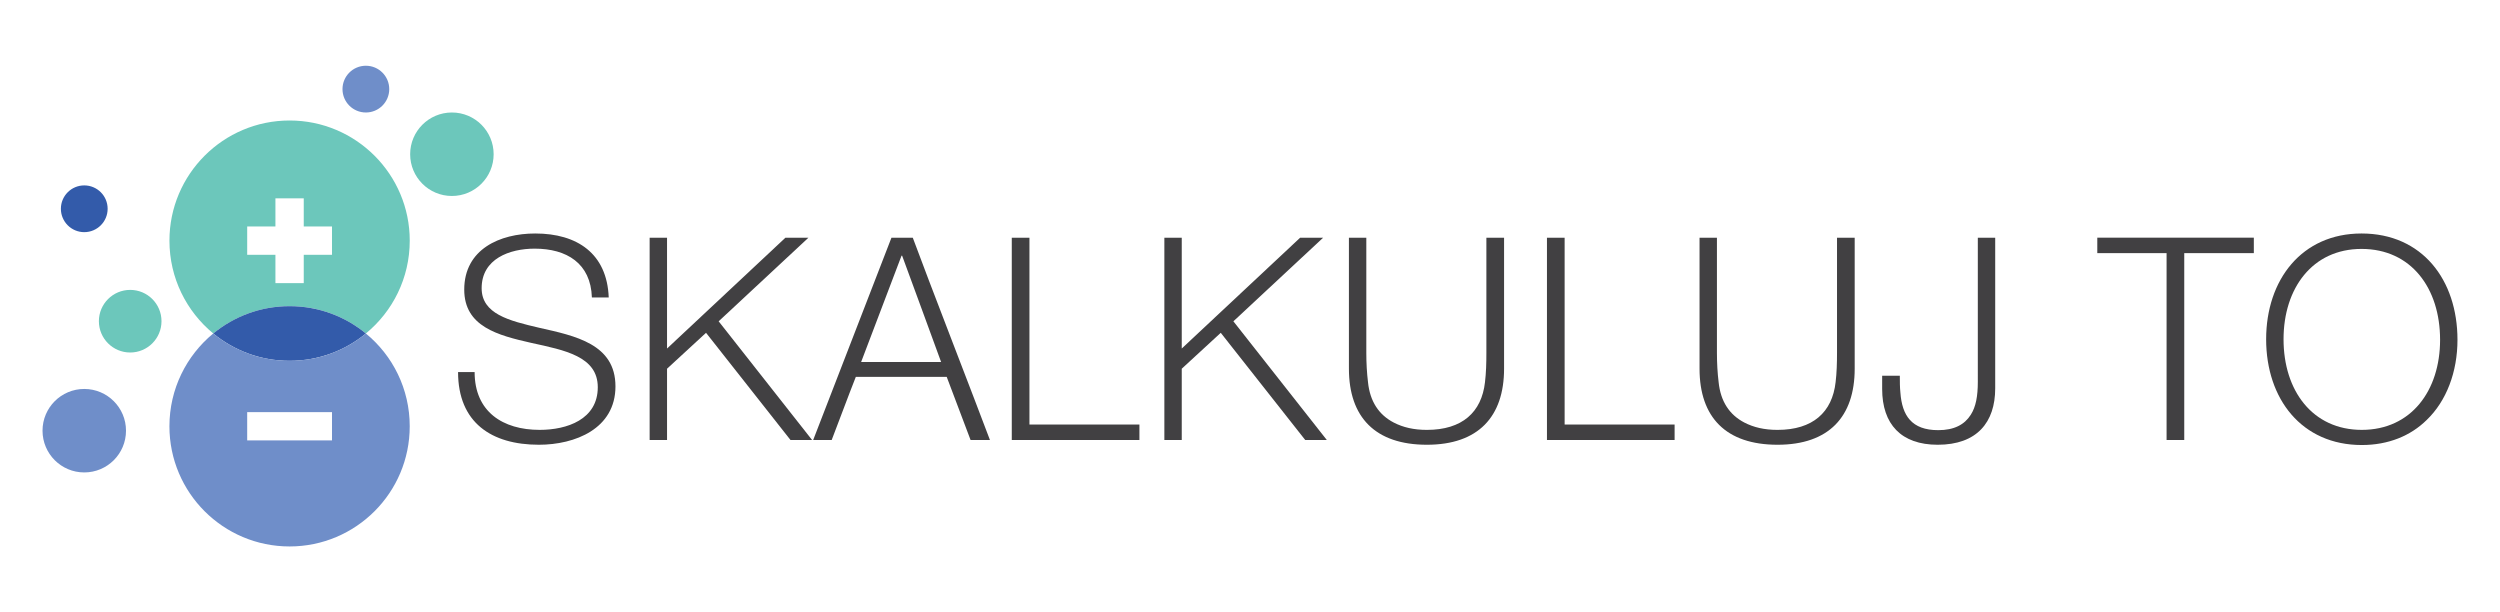 <?xml version="1.0" encoding="utf-8"?>
<!-- Generator: Adobe Illustrator 16.0.0, SVG Export Plug-In . SVG Version: 6.00 Build 0)  -->
<!DOCTYPE svg PUBLIC "-//W3C//DTD SVG 1.1//EN" "http://www.w3.org/Graphics/SVG/1.1/DTD/svg11.dtd">
<svg version="1.1" id="Warstwa_1" xmlns="http://www.w3.org/2000/svg" xmlns:xlink="http://www.w3.org/1999/xlink" x="0px" y="0px"
	 width="374.333px" height="91.666px" viewBox="0 0 374.333 91.666" style="enable-background:new 0 0 374.333 91.666;"
	 xml:space="preserve">
<g>
	<g>
		<path style="fill:#414042;" d="M88.625,44.539c-0.168-5.125-3.779-7.309-8.568-7.309c-3.738,0-7.939,1.512-7.939,5.922
			c0,3.865,4.117,4.873,8.611,5.924c5.418,1.218,11.426,2.436,11.426,8.779s-6.049,8.738-11.469,8.738
			c-7.098,0-12.098-3.319-12.098-10.881h2.479c0,5.924,4.201,8.654,9.746,8.654c4.074,0,8.695-1.555,8.695-6.386
			c0-4.62-4.957-5.545-9.955-6.638c-5-1.134-10.041-2.436-10.041-7.98c0-6.049,5.336-8.402,10.629-8.402
			c6.26,0,10.754,2.982,11.006,9.578H88.625z"/>
		<path style="fill:#414042;" d="M118.361,65.879l-12.645-16.047l-5.838,5.377v10.67h-2.605V35.592h2.605v16.593l17.727-16.593
			h3.445l-13.443,12.518l13.988,17.77H118.361z"/>
		<path style="fill:#414042;" d="M145.326,65.879c-1.178-3.15-2.354-6.26-3.572-9.451h-13.609c-1.26,3.191-2.395,6.301-3.613,9.451
			h-2.771c3.906-10.082,7.813-20.205,11.719-30.287h3.193c2.143,5.839,9.367,24.448,11.553,30.287H145.326z M135.076,38.279h-0.084
			c-2.018,5.293-4.033,10.586-6.051,15.922h11.973C138.982,48.865,137.008,43.572,135.076,38.279z"/>
		<path style="fill:#414042;" d="M151.496,65.879V35.592h2.646v27.977h16.467v2.311H151.496z"/>
		<path style="fill:#414042;" d="M195.432,65.879l-12.645-16.047l-5.84,5.377v10.67h-2.604V35.592h2.604v16.593l17.729-16.593h3.443
			l-13.441,12.518l13.988,17.77H195.432z"/>
		<path style="fill:#414042;" d="M225.209,35.592v19.617c0,7.184-3.865,11.385-11.553,11.385c-7.729,0-11.678-4.117-11.678-11.385
			V35.592h2.605v17.265c0,1.513,0.084,2.983,0.252,4.369c0.293,2.856,1.596,4.872,3.863,6.049c1.387,0.714,2.984,1.093,4.957,1.093
			c5.293,0,8.191-2.646,8.697-7.142c0.168-1.386,0.209-2.856,0.209-4.369V35.592H225.209z"/>
		<path style="fill:#414042;" d="M231.631,65.879V35.592h2.646v27.977h16.467v2.311H231.631z"/>
		<path style="fill:#414042;" d="M277.709,35.592v19.617c0,7.184-3.865,11.385-11.553,11.385c-7.729,0-11.678-4.117-11.678-11.385
			V35.592h2.604v17.265c0,1.513,0.084,2.983,0.254,4.369c0.293,2.856,1.596,4.872,3.863,6.049c1.387,0.714,2.982,1.093,4.957,1.093
			c5.293,0,8.191-2.646,8.695-7.142c0.168-1.386,0.211-2.856,0.211-4.369V35.592H277.709z"/>
		<path style="fill:#414042;" d="M298.748,35.592v22.558c0,5.083-2.73,8.444-8.611,8.444c-5.461,0-8.316-3.067-8.316-8.36V56.26
			h2.646c0,0.881,0,1.722,0.084,2.52c0.252,3.445,1.68,5.629,5.67,5.629c2.395,0,3.949-0.84,4.873-2.311
			c0.756-1.176,1.051-2.771,1.051-4.914V35.592H298.748z"/>
		<path style="fill:#414042;" d="M327.055,37.902v27.977h-2.646V37.902h-10.375v-2.311h23.439v2.311H327.055z"/>
		<path style="fill:#414042;" d="M367.965,50.883c0,4.788-1.637,9.157-4.621,12.014c-2.393,2.353-5.713,3.738-9.703,3.738
			c-8.988,0-14.324-6.889-14.324-15.836c0-8.906,5.336-15.838,14.283-15.838C362.672,34.961,367.965,41.893,367.965,50.883z
			 M341.922,50.799c0,7.688,4.326,13.568,11.719,13.568c7.395,0,11.721-5.881,11.721-13.484c0-7.73-4.326-13.611-11.762-13.611
			C346.248,37.271,341.922,43.152,341.922,50.799z"/>
	</g>
	<path style="fill:#6CC7BB;" d="M43.361,18.042c-9.93,0-17.99,8.061-17.99,17.99c0,5.6,2.549,10.59,6.561,13.9h0.01
		c3.109-2.551,7.08-4.091,11.42-4.091s8.32,1.54,11.42,4.091c4.02-3.301,6.57-8.301,6.57-13.9
		C61.352,26.103,53.291,18.042,43.361,18.042z M49.711,38.152h-4.23v4.24h-4.24v-4.24h-4.229v-4.24h4.229v-4.22h4.24v4.22h4.23
		V38.152z"/>
	<path style="fill:#335BAA;" d="M54.783,49.936c-3.104,2.555-7.084,4.092-11.424,4.092s-8.32-1.537-11.426-4.092
		c3.105-2.556,7.086-4.092,11.426-4.092S51.68,47.38,54.783,49.936z"/>
	<path style="fill:#6F8EC9;" d="M54.781,49.933c-0.781,0.64-1.6,1.21-2.48,1.72c-0.439,0.25-0.891,0.479-1.35,0.7
		c-0.689,0.319-1.41,0.6-2.141,0.84c-0.49,0.149-0.99,0.29-1.5,0.399c-1.27,0.28-2.59,0.431-3.949,0.431
		c-1.361,0-2.68-0.15-3.951-0.431c-0.51-0.109-1.01-0.25-1.5-0.399c-0.729-0.24-1.449-0.521-2.139-0.84
		c-0.461-0.221-0.91-0.45-1.352-0.7c-0.879-0.5-1.699-1.08-2.479-1.72h-0.01c-4.012,3.31-6.561,8.3-6.561,13.899
		c0,9.94,8.061,17.99,17.99,17.99s17.99-8.05,17.99-17.99C61.352,58.232,58.801,53.232,54.781,49.933z M49.711,65.942H37.012v-4.23
		h12.699V65.942z"/>
	<circle style="fill:#6CC7BB;" cx="67.664" cy="23.094" r="6.25"/>
	<circle style="fill:#6F8EC9;" cx="12.617" cy="64.489" r="6.25"/>
	<circle style="fill:#6CC7BB;" cx="19.494" cy="48.094" r="4.688"/>
	<circle style="fill:#335BAA;" cx="12.617" cy="31.261" r="3.5"/>
	<circle style="fill:#6F8EC9;" cx="54.783" cy="13.344" r="3.5"/>
</g>
</svg>
